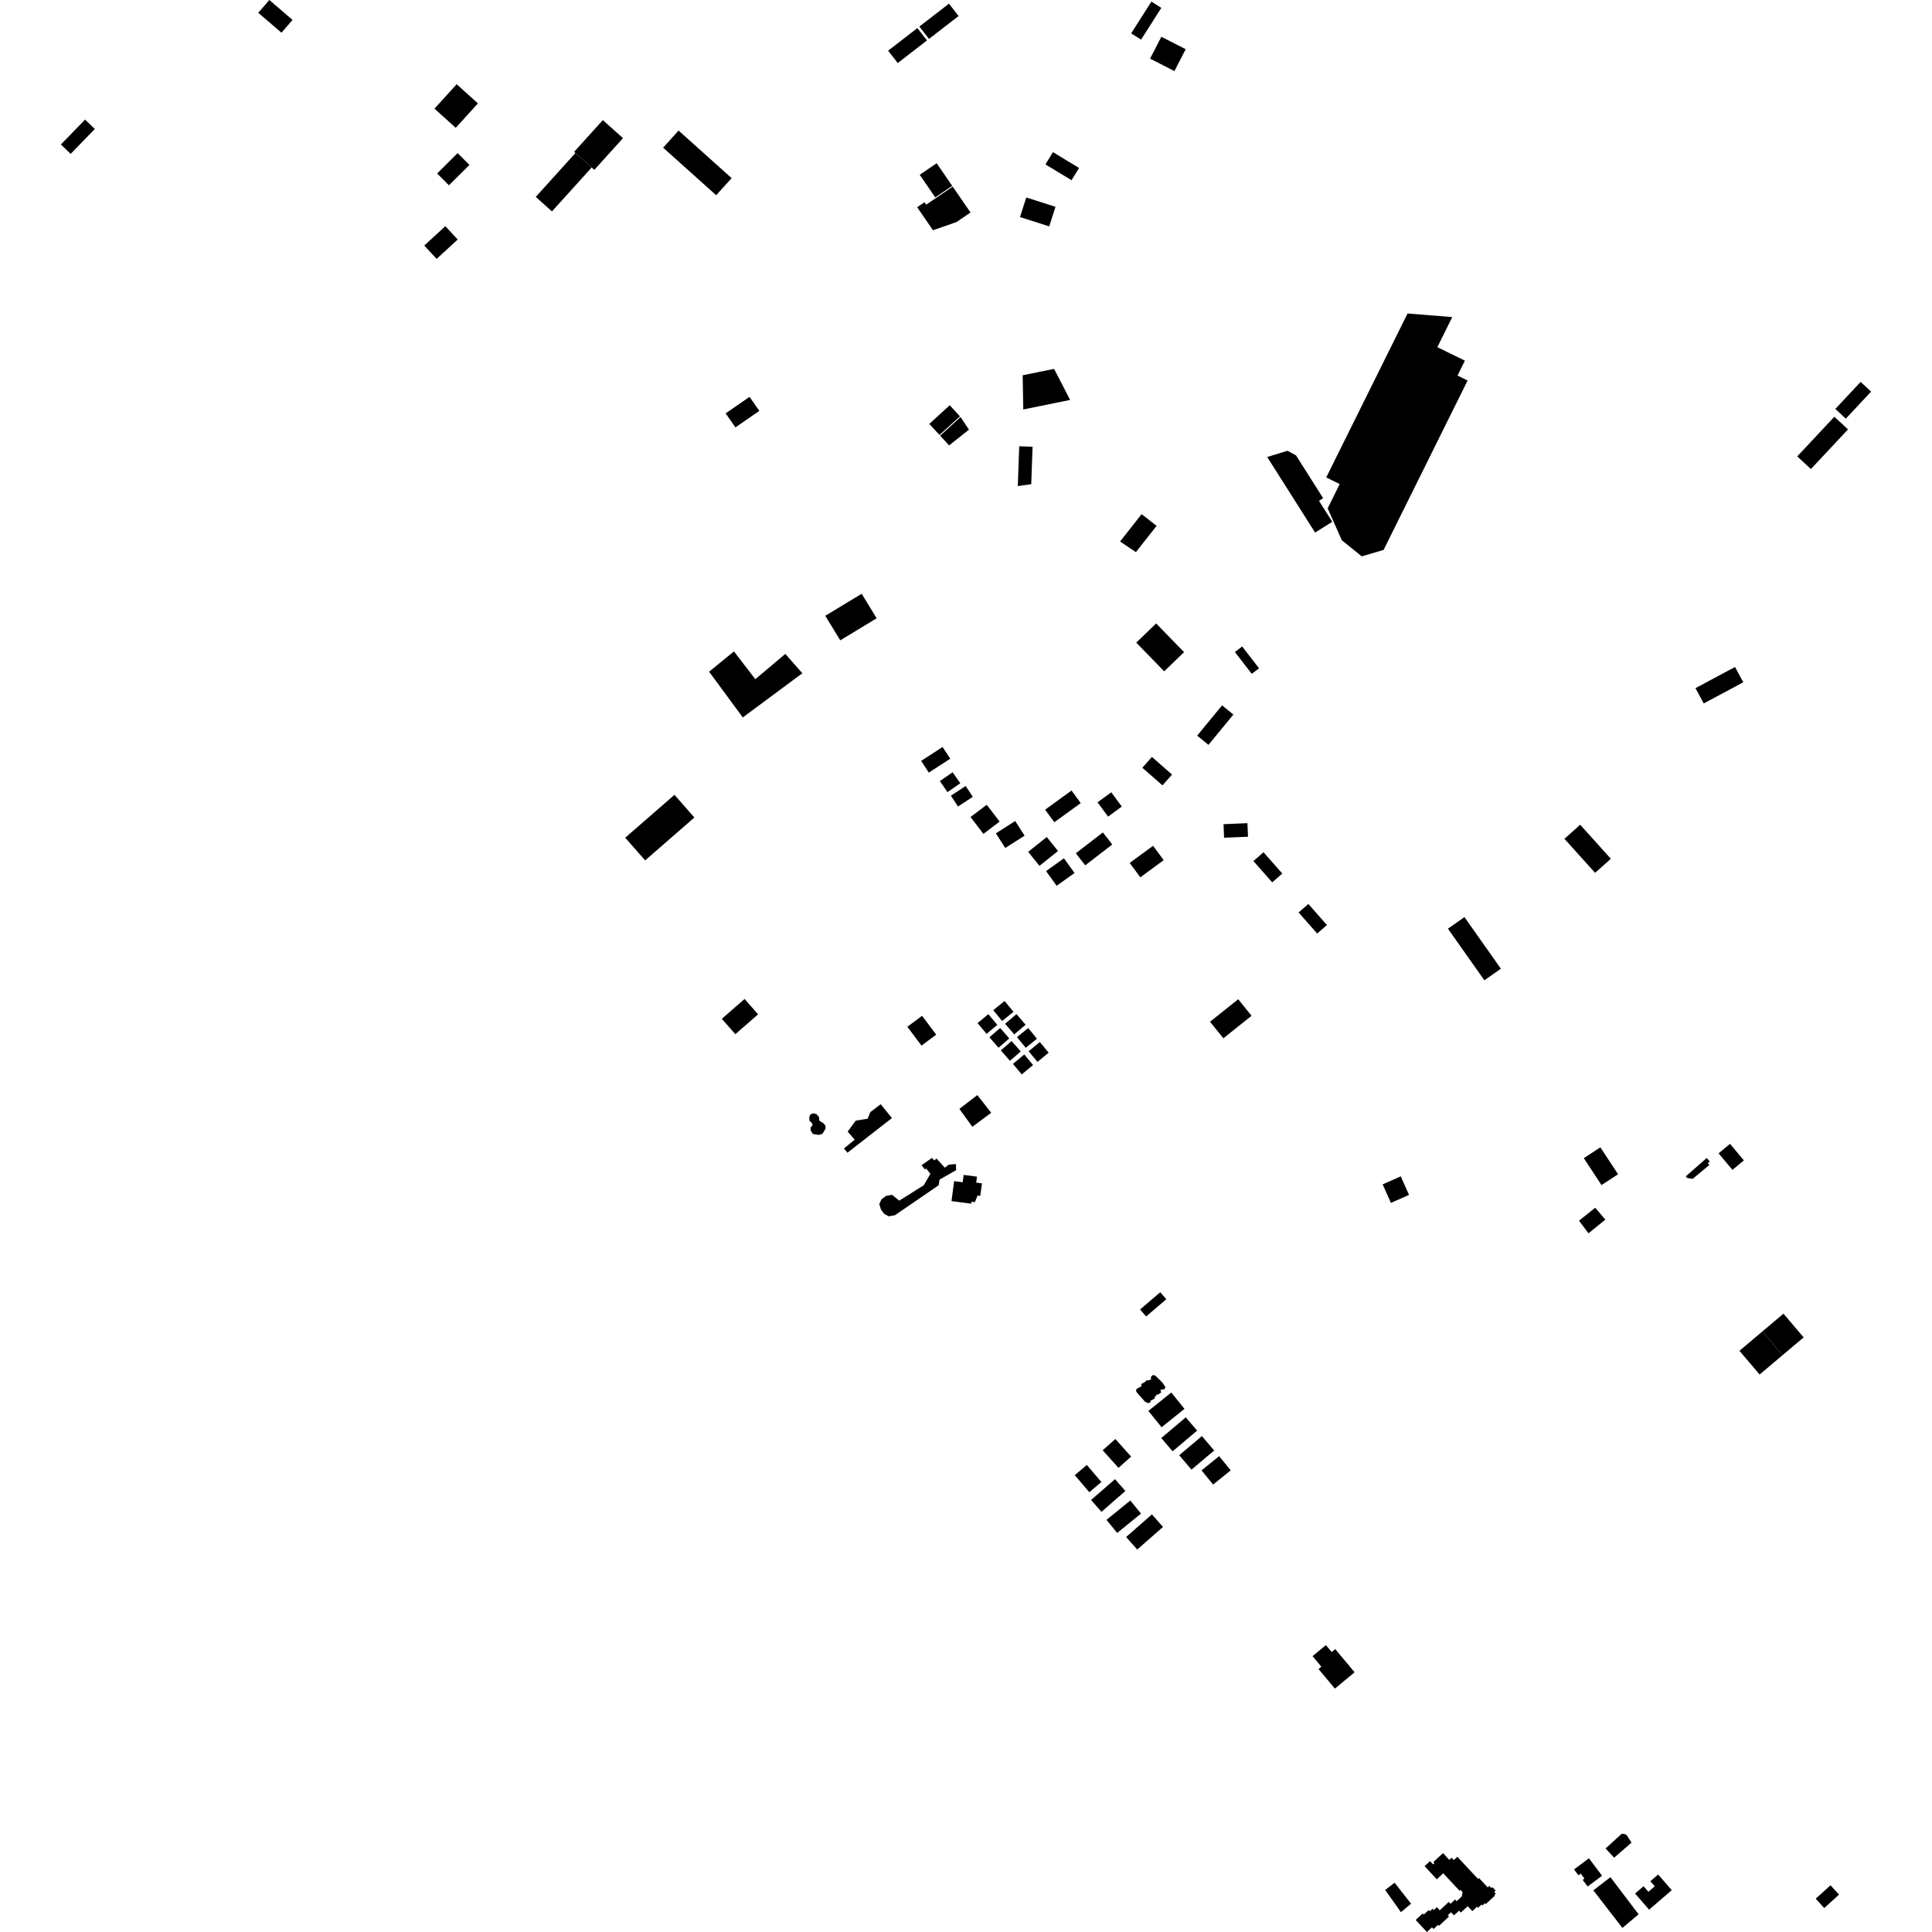 <?xml version="1.0" encoding="utf-8" standalone="no"?>
<!DOCTYPE svg PUBLIC "-//W3C//DTD SVG 1.1//EN"
  "http://www.w3.org/Graphics/SVG/1.1/DTD/svg11.dtd">
<!-- Created with matplotlib (https://matplotlib.org/) -->
<svg height="288pt" version="1.1" viewBox="0 0 288 288" width="288pt" xmlns="http://www.w3.org/2000/svg" xmlns:xlink="http://www.w3.org/1999/xlink">
 <defs>
  <style type="text/css">
*{stroke-linecap:butt;stroke-linejoin:round;}
  </style>
 </defs>
 <g id="figure_1">
  <g id="patch_1">
   <path d="M 0 288 
L 288 288 
L 288 0 
L 0 0 
z
" style="fill:none;opacity:0;"/>
  </g>
  <g id="axes_1">
   <g id="PatchCollection_1">
    <path clip-path="url(#p08f1597895)" d="M 212.708 288 
L 213.461 287.301 
L 213.699 287.555 
L 214.367 286.937 
L 214.504 287.082 
L 215.999 285.697 
L 215.818 285.503 
L 216.302 285.055 
L 216.737 285.523 
L 217.495 284.821 
L 217.762 285.106 
L 218.791 284.153 
L 219.475 284.885 
L 220.179 284.234 
L 220.328 284.393 
L 220.85 283.91 
L 220.979 284.048 
L 221.35 283.704 
L 221.477 283.839 
L 222.844 282.574 
L 222.766 282.49 
L 222.979 282.291 
L 222.734 282.029 
L 222.955 281.824 
L 222.479 281.317 
L 222.327 281.458 
L 222.013 281.122 
L 221.77 281.347 
L 220.468 279.953 
L 220.325 280.087 
L 217.243 276.788 
L 216.72 277.273 
L 216.393 276.923 
L 216.044 277.246 
L 215.103 276.239 
L 213.67 277.565 
L 213.825 277.731 
L 213.624 277.917 
L 213.171 277.434 
L 212.356 278.188 
L 214.18 280.142 
L 215.143 279.25 
L 217.574 281.852 
L 217.722 281.717 
L 218.026 282.05 
L 217.912 282.69 
L 217.14 283.406 
L 216.907 283.156 
L 216.217 283.796 
L 215.96 283.52 
L 214.62 284.763 
L 214.19 284.302 
L 213.736 284.723 
L 213.554 284.528 
L 213.144 284.907 
L 212.975 284.725 
L 212.24 285.405 
L 212.081 285.233 
L 211.031 286.206 
L 212.708 288 
"/>
    <path clip-path="url(#p08f1597895)" d="M 237.516 281.792 
L 240.061 279.83 
L 244.263 285.363 
L 241.851 287.392 
L 237.516 281.792 
"/>
    <path clip-path="url(#p08f1597895)" d="M 207.888 280.653 
L 210.347 283.787 
L 208.831 285.04 
L 206.489 281.734 
L 207.888 280.653 
"/>
    <path clip-path="url(#p08f1597895)" d="M 110.727 106.947 
L 105.704 100.129 
L 109.41 97.104 
L 112.594 101.247 
L 117.062 97.479 
L 119.604 100.36 
L 110.727 106.947 
"/>
    <path clip-path="url(#p08f1597895)" d="M 173.11 214.366 
L 176.762 211.278 
L 178.45 213.258 
L 174.796 216.345 
L 173.11 214.366 
"/>
    <path clip-path="url(#p08f1597895)" d="M 162.644 223.601 
L 166.211 220.496 
L 167.758 222.26 
L 164.192 225.363 
L 162.644 223.601 
"/>
    <path clip-path="url(#p08f1597895)" d="M 164.942 226.561 
L 168.493 223.679 
L 170.09 225.629 
L 166.537 228.511 
L 164.942 226.561 
"/>
    <path clip-path="url(#p08f1597895)" d="M 167.872 229.12 
L 171.714 225.748 
L 173.367 227.616 
L 169.524 230.987 
L 167.872 229.12 
"/>
    <path clip-path="url(#p08f1597895)" d="M 175.785 216.926 
L 179.166 214.076 
L 180.994 216.226 
L 177.613 219.076 
L 175.785 216.926 
"/>
    <path clip-path="url(#p08f1597895)" d="M 179.111 219.189 
L 181.733 217.068 
L 183.459 219.182 
L 180.837 221.303 
L 179.111 219.189 
"/>
    <path clip-path="url(#p08f1597895)" d="M 166.263 214.51 
L 168.617 217.135 
L 166.73 218.811 
L 164.377 216.187 
L 166.263 214.51 
"/>
    <path clip-path="url(#p08f1597895)" d="M 171.185 210.323 
L 174.601 207.583 
L 176.569 210.017 
L 173.154 212.755 
L 171.185 210.323 
"/>
    <path clip-path="url(#p08f1597895)" d="M 160.215 219.901 
L 162.01 218.379 
L 164.181 220.92 
L 162.386 222.443 
L 160.215 219.901 
"/>
    <path clip-path="url(#p08f1597895)" d="M 197.65 245.232 
L 198.516 246.267 
L 199.044 245.83 
L 201.931 249.284 
L 198.992 251.719 
L 196.551 248.799 
L 196.972 248.45 
L 195.66 246.88 
L 197.65 245.232 
"/>
    <path clip-path="url(#p08f1597895)" d="M 169.448 207.022 
L 169.337 207.327 
L 169.515 207.635 
L 170.677 208.94 
L 171.126 209.161 
L 171.506 209.055 
L 171.491 208.785 
L 171.69 208.735 
L 172.162 208.432 
L 172.145 208.236 
L 172.528 207.825 
L 172.654 207.898 
L 173.127 207.525 
L 172.984 207.337 
L 173.131 207.111 
L 173.546 207.133 
L 173.73 206.776 
L 173.286 206.106 
L 172.211 205.054 
L 171.84 204.97 
L 171.56 205.262 
L 171.588 205.615 
L 171.34 205.736 
L 170.927 205.777 
L 170.563 206.088 
L 170.15 206.297 
L 170.154 206.656 
L 169.723 206.881 
L 169.448 207.022 
"/>
    <path clip-path="url(#p08f1597895)" d="M 93.201 124.876 
L 96.17 128.256 
L 103.511 121.865 
L 100.542 118.485 
L 93.201 124.876 
"/>
    <path clip-path="url(#p08f1597895)" d="M 143.012 165.302 
L 144.947 167.969 
L 147.758 165.876 
L 145.689 163.244 
L 143.012 165.302 
"/>
    <path clip-path="url(#p08f1597895)" d="M 243.739 282.266 
L 245.828 284.671 
L 249.205 281.766 
L 247.177 279.43 
L 246.014 280.43 
L 246.674 281.188 
L 245.724 282.007 
L 245.005 281.177 
L 243.739 282.266 
"/>
    <path clip-path="url(#p08f1597895)" d="M 239.34 275.554 
L 240.621 276.919 
L 243.207 274.674 
L 242.45 273.51 
L 242.079 273.374 
L 241.728 273.371 
L 239.34 275.554 
"/>
    <path clip-path="url(#p08f1597895)" d="M 234.636 278.671 
L 235.295 279.546 
L 235.632 279.294 
L 236.192 280.039 
L 235.928 280.236 
L 236.668 281.219 
L 238.82 279.614 
L 236.86 277.012 
L 234.636 278.671 
"/>
    <path clip-path="url(#p08f1597895)" d="M 173.858 193.672 
L 172.956 192.629 
L 169.951 195.204 
L 170.853 196.246 
L 173.858 193.672 
"/>
    <path clip-path="url(#p08f1597895)" d="M 206.108 176.552 
L 208.808 175.358 
L 210.04 178.121 
L 207.339 179.313 
L 206.108 176.552 
"/>
    <path clip-path="url(#p08f1597895)" d="M 209.821 46.731 
L 197.702 71.169 
L 199.71 72.156 
L 197.914 75.776 
L 200.015 80.528 
L 202.993 82.933 
L 206.249 81.976 
L 218.773 56.725 
L 217.268 55.985 
L 218.369 53.765 
L 214.265 51.747 
L 216.485 47.268 
L 209.821 46.731 
"/>
    <path clip-path="url(#p08f1597895)" d="M 166.968 80.718 
L 170.18 76.645 
L 172.413 78.391 
L 169.326 82.305 
L 166.968 80.718 
"/>
    <path clip-path="url(#p08f1597895)" d="M 172.345 92.936 
L 176.506 97.214 
L 173.542 100.072 
L 169.381 95.795 
L 172.345 92.936 
"/>
    <path clip-path="url(#p08f1597895)" d="M 184.085 97.199 
L 186.597 100.45 
L 187.68 99.619 
L 185.169 96.37 
L 184.085 97.199 
"/>
    <path clip-path="url(#p08f1597895)" d="M 178.46 109.662 
L 182.174 105.147 
L 183.856 106.519 
L 180.143 111.034 
L 178.46 109.662 
"/>
    <path clip-path="url(#p08f1597895)" d="M 170.289 114.45 
L 173.289 117.074 
L 174.714 115.463 
L 171.715 112.836 
L 170.289 114.45 
"/>
    <path clip-path="url(#p08f1597895)" d="M 180.377 152.307 
L 184.579 148.955 
L 186.565 151.421 
L 182.362 154.774 
L 180.377 152.307 
"/>
    <path clip-path="url(#p08f1597895)" d="M 215.843 138.436 
L 221.271 146.13 
L 223.735 144.407 
L 218.307 136.712 
L 215.843 138.436 
"/>
    <path clip-path="url(#p08f1597895)" d="M 233.208 125.041 
L 237.779 130.112 
L 240.127 128.015 
L 235.555 122.943 
L 233.208 125.041 
"/>
    <path clip-path="url(#p08f1597895)" d="M 275.152 62.408 
L 278.923 58.377 
L 277.362 56.929 
L 273.59 60.959 
L 275.152 62.408 
"/>
    <path clip-path="url(#p08f1597895)" d="M 273.444 62.124 
L 267.913 68.034 
L 269.947 69.921 
L 275.479 64.01 
L 273.444 62.124 
"/>
    <path clip-path="url(#p08f1597895)" d="M 123.023 91.797 
L 128.448 88.511 
L 130.682 92.166 
L 125.257 95.452 
L 123.023 91.797 
"/>
    <path clip-path="url(#p08f1597895)" d="M 64.766 16.197 
L 68.074 12.556 
L 71.246 15.413 
L 67.938 19.053 
L 64.766 16.197 
"/>
    <path clip-path="url(#p08f1597895)" d="M 85.783 22.803 
L 88.2 24.968 
L 88.594 25.322 
L 92.868 20.594 
L 89.864 17.902 
L 85.589 22.629 
L 85.783 22.803 
"/>
    <path clip-path="url(#p08f1597895)" d="M 79.864 29.35 
L 85.783 22.803 
L 88.2 24.968 
L 82.279 31.515 
L 79.864 29.35 
"/>
    <path clip-path="url(#p08f1597895)" d="M 188.899 68.126 
L 196.041 79.389 
L 198.6 77.782 
L 196.618 74.656 
L 197.24 74.264 
L 193.191 67.878 
L 191.921 67.197 
L 188.899 68.126 
"/>
    <path clip-path="url(#p08f1597895)" d="M 152.538 61.037 
L 159.52 59.618 
L 157.133 54.989 
L 152.449 55.939 
L 152.538 61.037 
"/>
    <path clip-path="url(#p08f1597895)" d="M 143.19 62.167 
L 140.147 64.945 
L 141.484 66.397 
L 144.442 64.048 
L 143.19 62.167 
"/>
    <path clip-path="url(#p08f1597895)" d="M 138.531 63.189 
L 141.574 60.411 
L 143.095 62.062 
L 140.05 64.84 
L 138.531 63.189 
"/>
    <path clip-path="url(#p08f1597895)" d="M 151.935 66.523 
L 151.72 72.46 
L 153.724 72.176 
L 153.925 66.594 
L 151.935 66.523 
"/>
    <path clip-path="url(#p08f1597895)" d="M 142.021 27.817 
L 138.064 30.51 
L 137.814 30.147 
L 136.72 30.891 
L 139.076 34.325 
L 142.575 33.104 
L 144.672 31.679 
L 142.021 27.817 
"/>
    <path clip-path="url(#p08f1597895)" d="M 139.63 24.333 
L 141.944 27.704 
L 139.417 29.425 
L 137.102 26.052 
L 139.63 24.333 
"/>
    <path clip-path="url(#p08f1597895)" d="M 155.844 24.507 
L 159.735 26.867 
L 160.853 25.041 
L 156.963 22.681 
L 155.844 24.507 
"/>
    <path clip-path="url(#p08f1597895)" d="M 152.987 29.438 
L 157.343 30.828 
L 156.404 33.746 
L 152.047 32.356 
L 152.987 29.438 
"/>
    <path clip-path="url(#p08f1597895)" d="M 101.155 19.465 
L 109.063 26.554 
L 106.759 29.101 
L 98.851 22.012 
L 101.155 19.465 
"/>
    <path clip-path="url(#p08f1597895)" d="M 137.048 3.957 
L 141.462 0.546 
L 142.897 2.387 
L 138.483 5.798 
L 137.048 3.957 
"/>
    <path clip-path="url(#p08f1597895)" d="M 132.391 7.556 
L 136.752 4.186 
L 138.187 6.027 
L 133.827 9.397 
L 132.391 7.556 
"/>
    <path clip-path="url(#p08f1597895)" d="M 171.44 8.744 
L 175.07 10.598 
L 176.75 7.336 
L 173.121 5.482 
L 171.44 8.744 
"/>
    <path clip-path="url(#p08f1597895)" d="M 171.64 0.238 
L 168.623 4.974 
L 170.098 5.907 
L 173.117 1.171 
L 171.64 0.238 
"/>
    <path clip-path="url(#p08f1597895)" d="M 252.742 102.581 
L 258.637 99.426 
L 259.868 101.707 
L 253.973 104.862 
L 252.742 102.581 
"/>
    <path clip-path="url(#p08f1597895)" d="M 262.714 198.479 
L 265.722 202.013 
L 268.867 199.362 
L 265.859 195.826 
L 262.714 198.479 
"/>
    <path clip-path="url(#p08f1597895)" d="M 262.714 198.479 
L 265.722 202.013 
L 262.305 204.895 
L 259.296 201.361 
L 262.714 198.479 
"/>
    <path clip-path="url(#p08f1597895)" d="M 236.094 172.643 
L 238.732 176.655 
L 241.202 175.043 
L 238.565 171.032 
L 236.094 172.643 
"/>
    <path clip-path="url(#p08f1597895)" d="M 126.359 168.691 
L 126.951 169.358 
L 127.412 169.892 
L 125.804 171.2 
L 126.33 171.834 
L 132.959 166.668 
L 131.283 164.601 
L 129.743 165.779 
L 129.336 166.766 
L 127.572 167.047 
L 126.359 168.691 
"/>
    <path clip-path="url(#p08f1597895)" d="M 120.955 167.316 
L 120.692 167.116 
L 120.63 166.618 
L 120.767 166.156 
L 121.201 165.962 
L 121.698 166.066 
L 122.092 166.533 
L 122.121 167.029 
L 122.353 167.197 
L 122.749 167.433 
L 123.045 167.799 
L 123.074 168.229 
L 122.601 169.02 
L 122.035 169.18 
L 121.172 169.038 
L 120.878 168.572 
L 120.815 168.11 
L 121.151 167.682 
L 120.955 167.316 
"/>
    <path clip-path="url(#p08f1597895)" d="M 270.665 283.034 
L 271.933 284.426 
L 274.14 282.428 
L 272.872 281.038 
L 270.665 283.034 
"/>
    <path clip-path="url(#p08f1597895)" d="M 107.599 151.872 
L 109.616 154.164 
L 113.007 151.206 
L 110.991 148.915 
L 107.599 151.872 
"/>
    <path clip-path="url(#p08f1597895)" d="M 132.977 178.109 
L 132.095 178.266 
L 131.392 178.789 
L 131.07 179.498 
L 131.327 180.31 
L 131.803 180.944 
L 132.481 181.314 
L 133.397 181.157 
L 139.919 176.686 
L 140.06 175.843 
L 142.533 174.427 
L 142.492 173.516 
L 141.428 173.623 
L 140.841 174.064 
L 139.608 172.711 
L 139.265 172.981 
L 138.928 172.607 
L 137.38 173.692 
L 137.881 174.341 
L 138.066 174.178 
L 138.689 174.986 
L 137.709 176.682 
L 134.048 178.98 
L 132.977 178.109 
"/>
    <path clip-path="url(#p08f1597895)" d="M 142.232 176.069 
L 141.836 179.045 
L 144.787 179.435 
L 144.827 179.14 
L 145.325 179.204 
L 145.727 178.204 
L 146.128 178.273 
L 146.378 176.404 
L 145.521 176.29 
L 145.64 175.404 
L 143.652 175.143 
L 143.507 176.238 
L 142.232 176.069 
"/>
    <path clip-path="url(#p08f1597895)" d="M 148.064 150.586 
L 149.387 152.199 
L 151.076 150.826 
L 149.753 149.213 
L 148.064 150.586 
"/>
    <path clip-path="url(#p08f1597895)" d="M 149.831 152.611 
L 151.194 154.197 
L 152.885 152.755 
L 151.522 151.17 
L 149.831 152.611 
"/>
    <path clip-path="url(#p08f1597895)" d="M 151.602 154.603 
L 152.906 156.194 
L 154.573 154.841 
L 153.271 153.25 
L 151.602 154.603 
"/>
    <path clip-path="url(#p08f1597895)" d="M 153.336 156.705 
L 154.654 158.295 
L 156.322 156.925 
L 155.005 155.335 
L 153.336 156.705 
"/>
    <path clip-path="url(#p08f1597895)" d="M 150.999 158.587 
L 152.308 160.159 
L 153.997 158.763 
L 152.687 157.191 
L 150.999 158.587 
"/>
    <path clip-path="url(#p08f1597895)" d="M 149.194 156.581 
L 150.553 158.135 
L 152.161 156.738 
L 150.8 155.186 
L 149.194 156.581 
"/>
    <path clip-path="url(#p08f1597895)" d="M 147.492 154.624 
L 148.849 156.182 
L 150.451 154.801 
L 149.093 153.243 
L 147.492 154.624 
"/>
    <path clip-path="url(#p08f1597895)" d="M 145.723 152.513 
L 147.067 154.111 
L 148.668 152.775 
L 147.325 151.178 
L 145.723 152.513 
"/>
    <path clip-path="url(#p08f1597895)" d="M 137.315 113.425 
L 138.458 115.173 
L 141.653 113.099 
L 140.509 111.352 
L 137.315 113.425 
"/>
    <path clip-path="url(#p08f1597895)" d="M 140.1 116.436 
L 141.244 118.078 
L 143.15 116.763 
L 142.004 115.121 
L 140.1 116.436 
"/>
    <path clip-path="url(#p08f1597895)" d="M 141.745 118.614 
L 142.809 120.223 
L 145.013 118.78 
L 143.949 117.169 
L 141.745 118.614 
"/>
    <path clip-path="url(#p08f1597895)" d="M 144.676 121.794 
L 146.596 124.304 
L 149.011 122.473 
L 147.092 119.963 
L 144.676 121.794 
"/>
    <path clip-path="url(#p08f1597895)" d="M 148.452 124.226 
L 149.855 126.408 
L 152.738 124.569 
L 151.334 122.387 
L 148.452 124.226 
"/>
    <path clip-path="url(#p08f1597895)" d="M 155.933 129.852 
L 157.512 132.043 
L 160.18 130.136 
L 158.601 127.945 
L 155.933 129.852 
"/>
    <path clip-path="url(#p08f1597895)" d="M 153.269 126.983 
L 154.949 129.069 
L 157.718 126.859 
L 156.037 124.773 
L 153.269 126.983 
"/>
    <path clip-path="url(#p08f1597895)" d="M 155.795 120.7 
L 157.166 122.571 
L 161.101 119.714 
L 159.73 117.843 
L 155.795 120.7 
"/>
    <path clip-path="url(#p08f1597895)" d="M 164.401 124.089 
L 165.801 125.886 
L 161.772 128.995 
L 160.373 127.199 
L 164.401 124.089 
"/>
    <path clip-path="url(#p08f1597895)" d="M 168.4 128.64 
L 169.983 130.78 
L 173.472 128.224 
L 171.888 126.083 
L 168.4 128.64 
"/>
    <path clip-path="url(#p08f1597895)" d="M 163.61 119.601 
L 165.178 121.729 
L 167.223 120.234 
L 165.656 118.107 
L 163.61 119.601 
"/>
    <path clip-path="url(#p08f1597895)" d="M 182.387 122.858 
L 182.472 124.879 
L 186.038 124.73 
L 185.953 122.708 
L 182.387 122.858 
"/>
    <path clip-path="url(#p08f1597895)" d="M 193.583 136.02 
L 196.352 139.163 
L 197.804 137.894 
L 195.035 134.752 
L 193.583 136.02 
"/>
    <path clip-path="url(#p08f1597895)" d="M 186.845 128.358 
L 189.65 131.533 
L 191.152 130.218 
L 188.347 127.043 
L 186.845 128.358 
"/>
    <path clip-path="url(#p08f1597895)" d="M 251.299 175.357 
L 251.53 175.606 
L 252.325 175.73 
L 254.813 173.66 
L 254.582 173.394 
L 254.876 173.139 
L 254.423 172.615 
L 251.299 175.357 
"/>
    <path clip-path="url(#p08f1597895)" d="M 256.187 171.922 
L 258.25 174.392 
L 259.957 172.978 
L 257.894 170.508 
L 256.187 171.922 
"/>
    <path clip-path="url(#p08f1597895)" d="M 235.385 181.967 
L 236.796 183.849 
L 239.308 181.805 
L 237.795 180.037 
L 235.385 181.967 
"/>
    <path clip-path="url(#p08f1597895)" d="M 135.256 153.06 
L 137.363 155.867 
L 139.56 154.232 
L 137.452 151.425 
L 135.256 153.06 
"/>
    <path clip-path="url(#p08f1597895)" d="M 108.168 61.621 
L 109.628 63.713 
L 113.193 61.248 
L 111.735 59.155 
L 108.168 61.621 
"/>
    <path clip-path="url(#p08f1597895)" d="M 65.161 25.863 
L 66.925 27.62 
L 69.978 24.585 
L 68.214 22.826 
L 65.161 25.863 
"/>
    <path clip-path="url(#p08f1597895)" d="M 63.244 36.604 
L 65.086 38.592 
L 68.23 35.705 
L 66.388 33.718 
L 63.244 36.604 
"/>
    <path clip-path="url(#p08f1597895)" d="M 38.498 1.906 
L 41.961 4.874 
L 43.609 2.969 
L 40.148 0 
L 38.498 1.906 
"/>
    <path clip-path="url(#p08f1597895)" d="M 9.077 21.537 
L 10.53 22.939 
L 14.135 19.227 
L 12.681 17.828 
L 9.077 21.537 
"/>
   </g>
  </g>
 </g>
 <defs>
  <clipPath id="p08f1597895">
   <rect height="288" width="269.846" x="9.077" y="0"/>
  </clipPath>
 </defs>
</svg>
